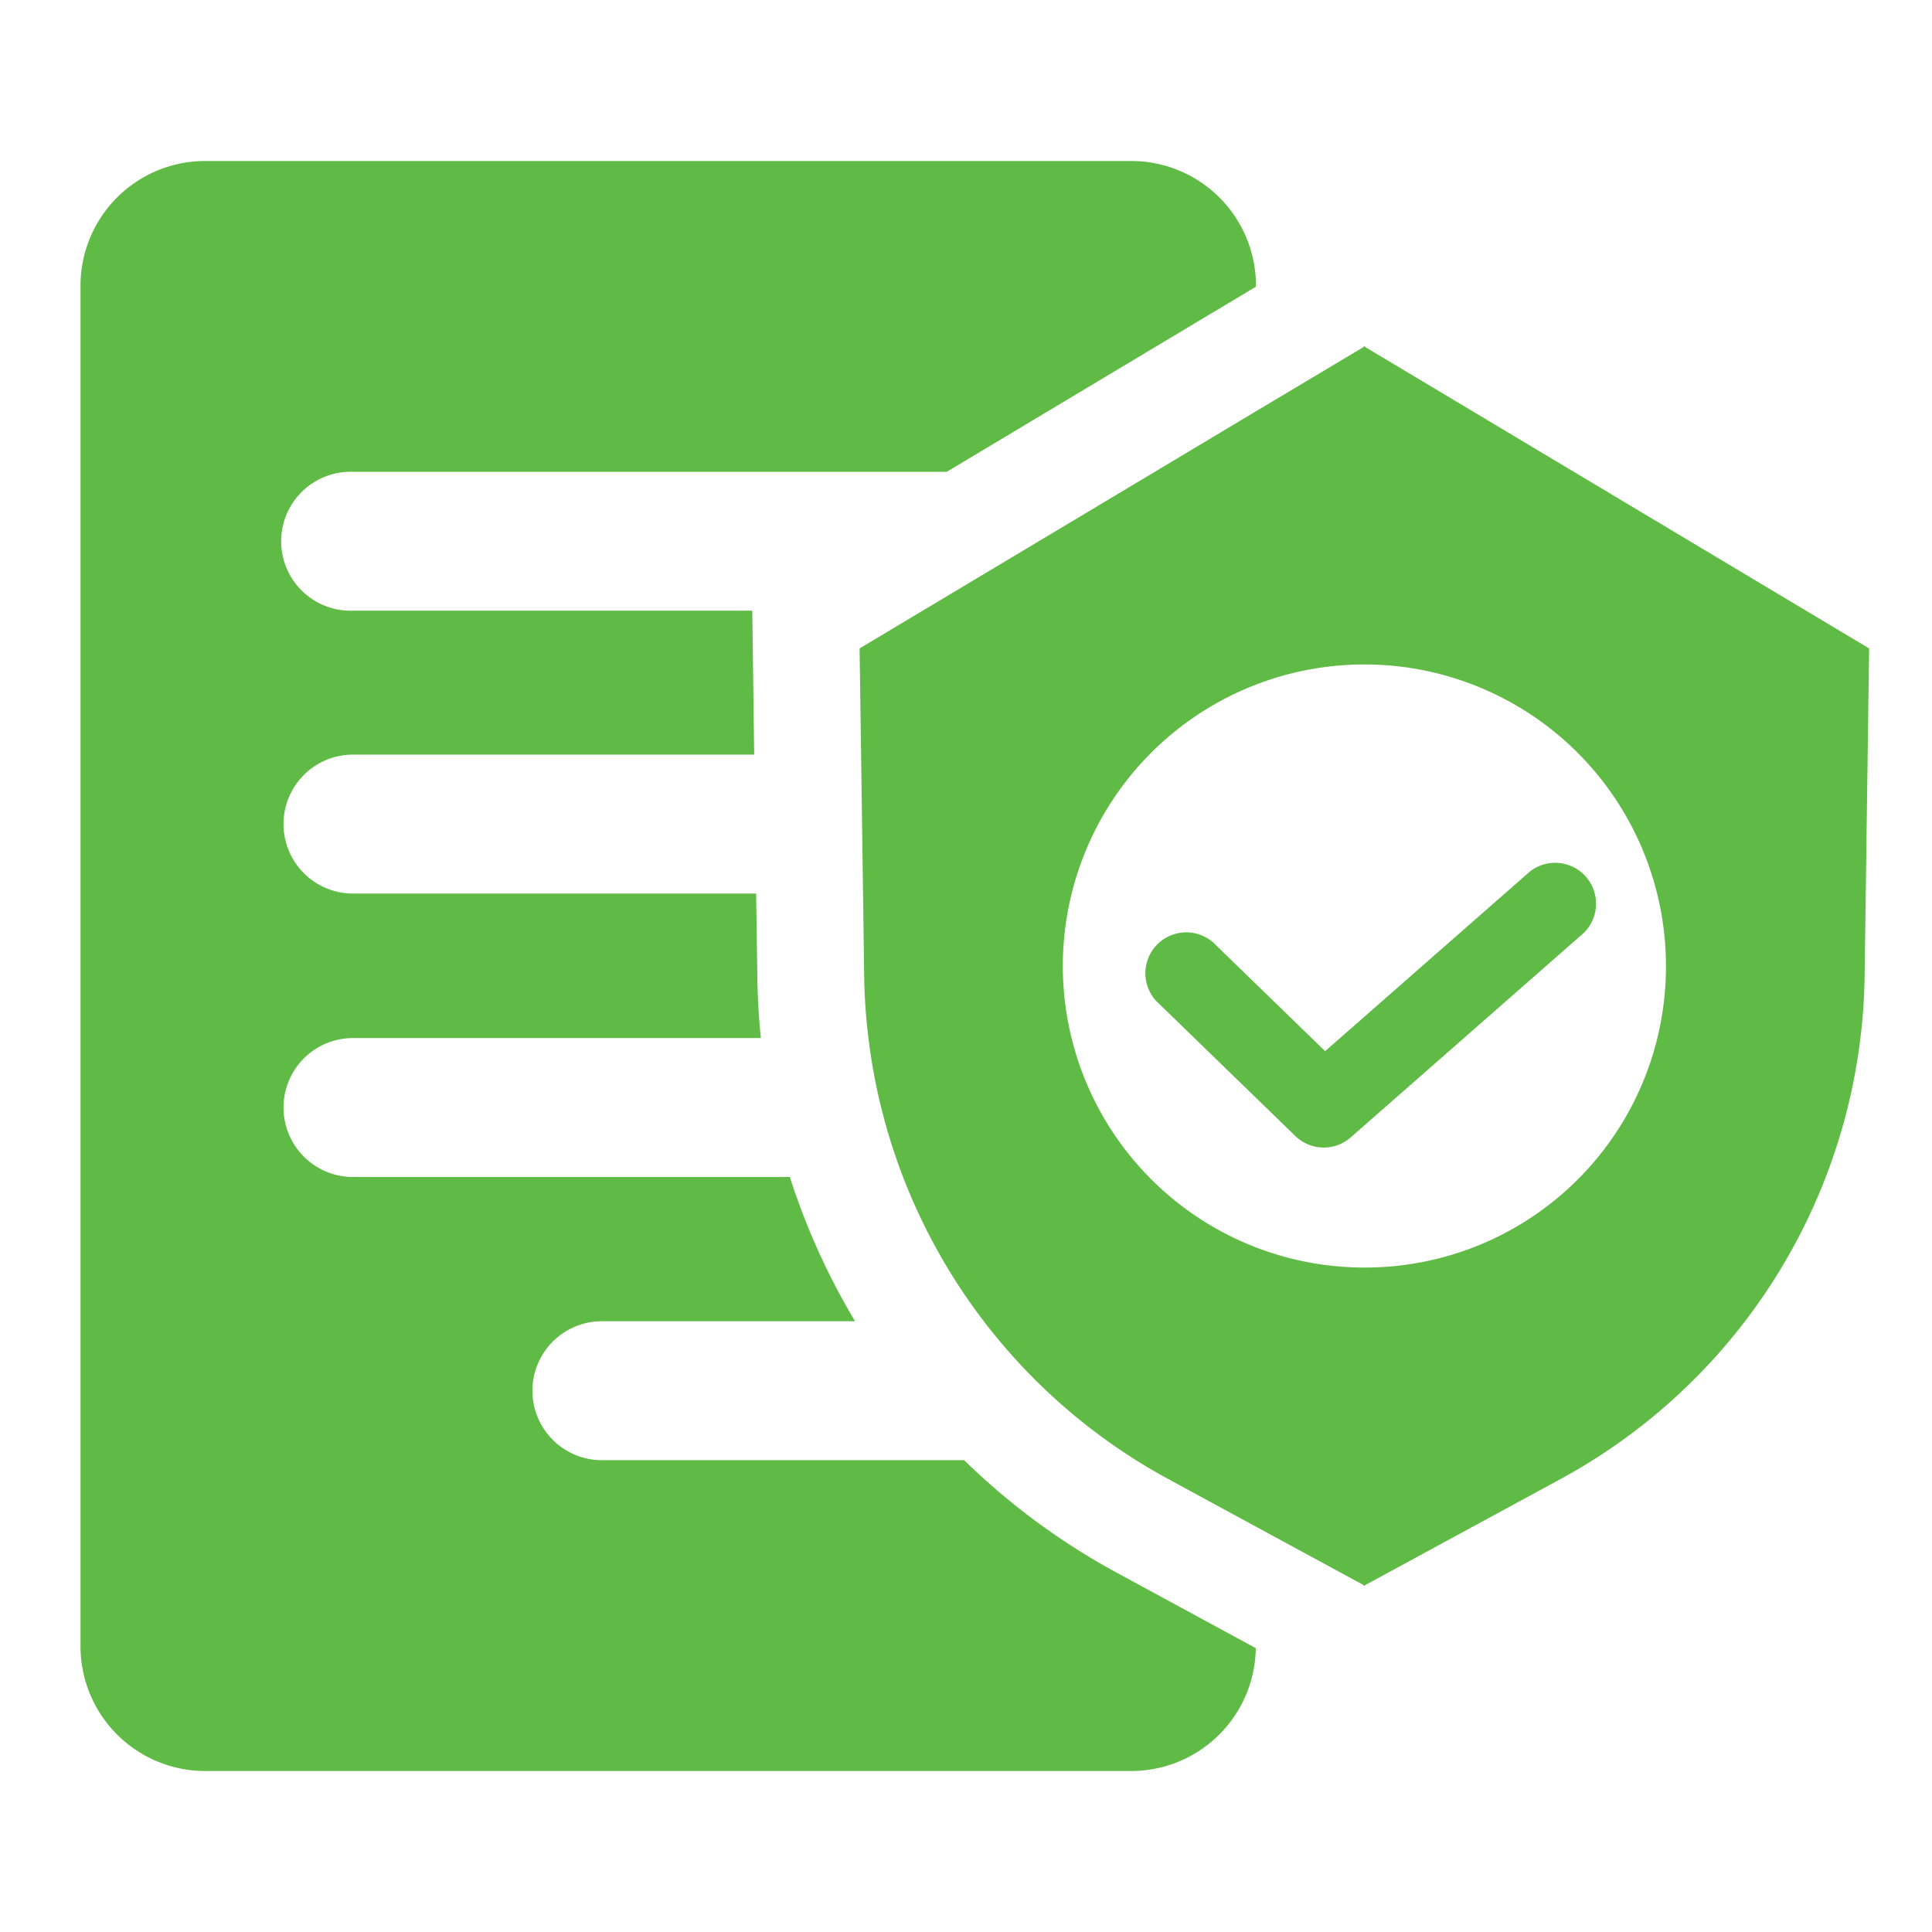 <svg xmlns="http://www.w3.org/2000/svg" xmlns:xlink="http://www.w3.org/1999/xlink" width="24" height="24" viewBox="0 0 24 24">
  <defs>
    <clipPath id="clip-path">
      <rect id="Rectangle_320" data-name="Rectangle 320" width="22.219" height="20" fill="#60bb46"/>
    </clipPath>
    <clipPath id="clip-warranty-claim">
      <rect width="24" height="24"/>
    </clipPath>
  </defs>
  <g id="warranty-claim" clip-path="url(#clip-warranty-claim)">
    <g id="Group_3715" data-name="Group 3715" transform="translate(1 2)">
      <g id="Group_3714" data-name="Group 3714" clip-path="url(#clip-path)">
        <path id="Path_3745" data-name="Path 3745" d="M0,18.451A1.549,1.549,0,0,0,1.549,20h11.5A1.548,1.548,0,0,0,14.6,18.474l-1.723-.935a8.529,8.529,0,0,1-1.9-1.4h-4.5a.863.863,0,1,1,0-1.726H9.622a8.565,8.565,0,0,1-.81-1.792H3.385a.863.863,0,0,1,0-1.726H8.452q-.039-.374-.044-.754L8.393,9.1H3.385a.863.863,0,0,1,0-1.726H8.369L8.345,5.586H3.385a.863.863,0,1,1,0-1.725h7.376l3.841-2.3V1.549A1.549,1.549,0,0,0,13.053,0H1.549A1.549,1.549,0,0,0,0,1.549Z" fill="#60bb46"/>
        <path id="Path_3746" data-name="Path 3746" d="M224.077,63.214a3.746,3.746,0,1,1,3.746-3.746,3.738,3.738,0,0,1-3.746,3.746m6.27-7.691-6.263-3.746v-.008l-.007,0-.007,0v.008l-1.34.8L220.2,54.091l-1.61.963-.784.469.019,1.323.024,1.726.014,1.02a7.077,7.077,0,0,0,.053.772,7.224,7.224,0,0,0,3.724,5.477l1.09.592,1.34.727v.008l.007,0,.007,0v-.008l2.43-1.319a7.225,7.225,0,0,0,3.777-6.249Z" transform="translate(-208.128 -49.468)" fill="#60bb46"/>
        <path id="Path_3747" data-name="Path 3747" d="M302.092,195.968l-2.541,2.229-1.389-1.349a.508.508,0,0,0-.707.728l1.726,1.675a.507.507,0,0,0,.688.017l2.893-2.538a.508.508,0,0,0-.669-.763" transform="translate(-284.09 -187.139)" fill="#60bb46"/>
      </g>
    </g>
  </g>
</svg>
